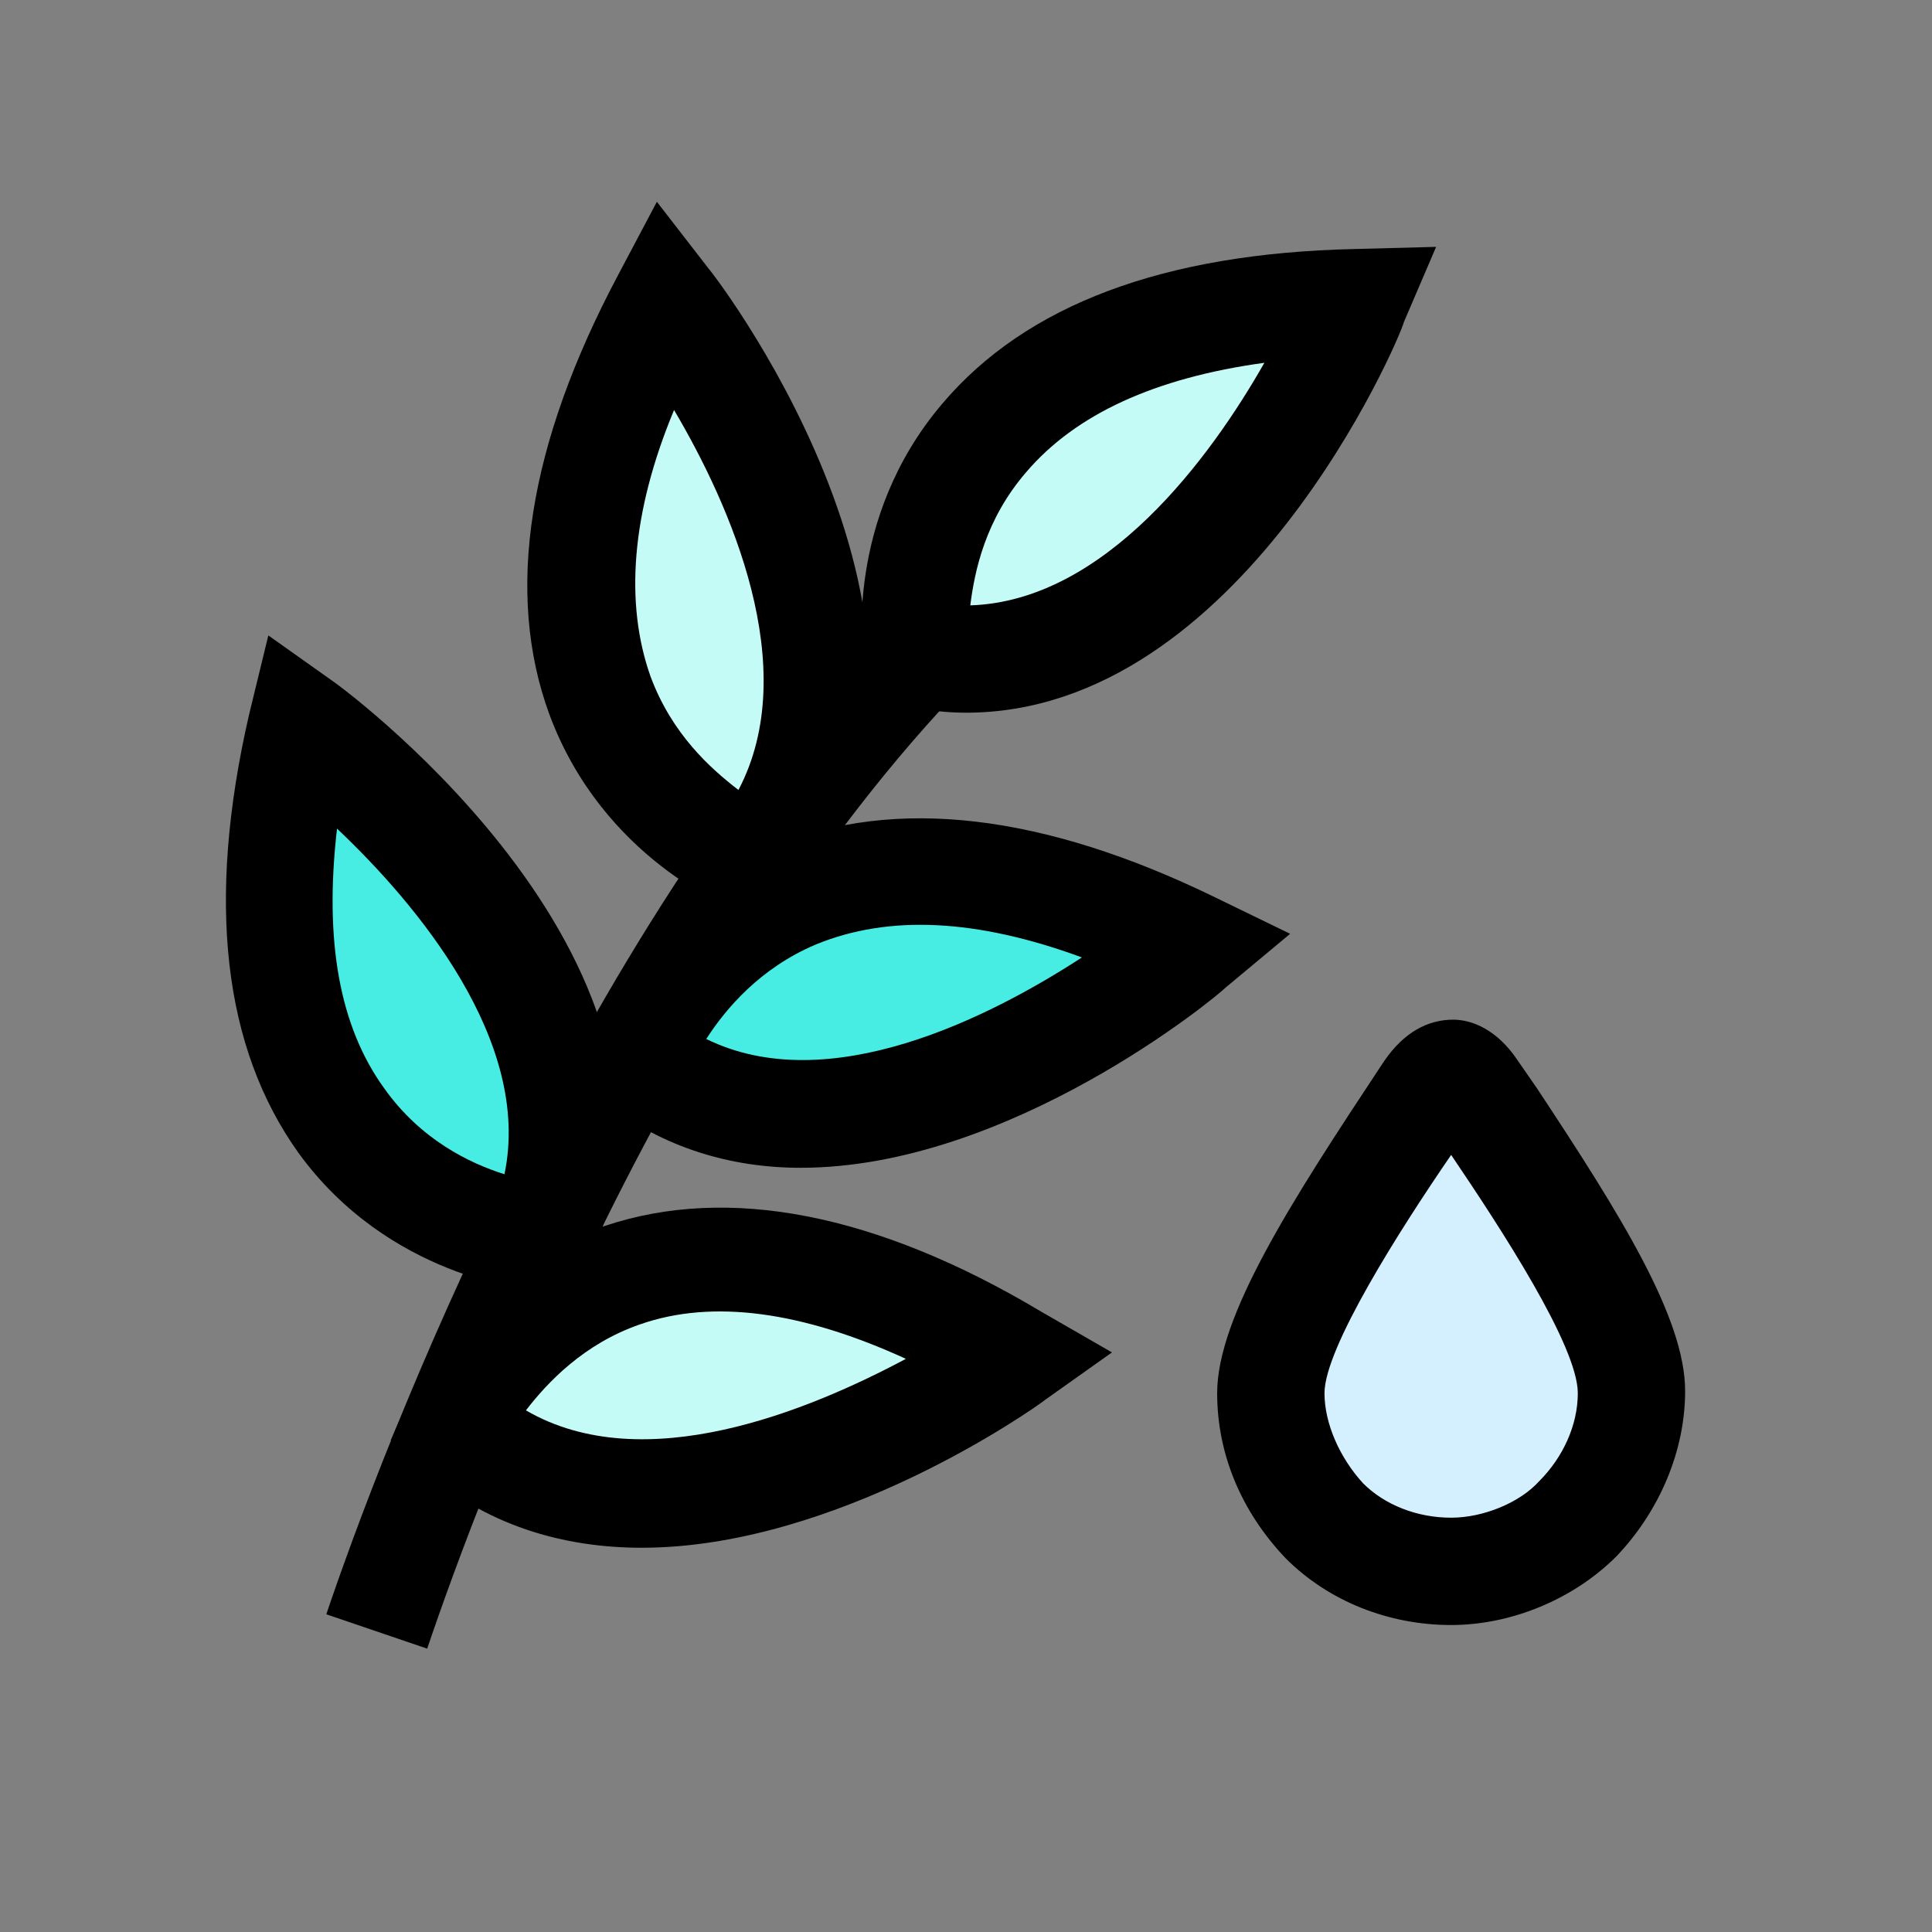 <?xml version="1.0" encoding="utf-8"?>
<svg width="90" height="90" viewBox="0 0 90 90" fill="none" xmlns="http://www.w3.org/2000/svg">
<rect x="0" y="0" width="90" height="90" fill="#808080" stroke="none"/>
<g>
	<path fill="#D4F0FF" d="M68.6,50.8c-0.7-1.1-1.3-1-2,0c-2.9,4.3-7.4,10.9-7.4,14.1c0,2.2,1,4.3,2.5,5.9c1.5,1.5,3.6,2.4,5.9,2.4
		c2.2,0,4.5-1,5.9-2.4c1.5-1.5,2.5-3.6,2.5-5.9C76,61.6,71.5,55.2,68.6,50.8z"/>
	<path fill="#000000" d="M67.6,75.7c-2.9,0-5.7-1.1-7.7-3.1c-2.1-2.2-3.2-4.9-3.2-7.7c0-3.6,3.5-9,7.6-15.2l0.2-0.3c0.9-1.3,2-1.9,3.2-1.9
		c0.8,0,2,0.4,3,1.9l0.9,1.3c3.9,5.9,6.9,10.7,6.9,14.1c0,2.8-1.2,5.6-3.2,7.7C73.3,74.5,70.4,75.7,67.6,75.7z M67.6,53.8
		c-2.4,3.5-5.9,9-5.9,11.1c0,1.4,0.7,3,1.8,4.2c1,1,2.5,1.6,4.1,1.6c1.5,0,3.2-0.7,4.1-1.7c1.1-1.1,1.8-2.6,1.8-4.1
		C73.5,62.7,69.9,57.2,67.6,53.8z"/>
</g>
<path fill="#000000" d="M19.9,76.8l-4.7-1.6c2.5-7.4,11.9-32.5,27.1-47.7l3.5,3.5C31.3,45.4,22.3,69.7,19.9,76.8z"/>
<g>
	<path fill="#47EDE3" d="M14,33.9C8.8,56.3,25.1,57.7,25.1,57.7C30.4,45.9,14,33.9,14,33.9z"/>
	<path fill="#000000" d="M26.7,60.3l-1.8-0.2c-0.3,0-6.8-0.6-11-6.4c-3.5-4.9-4.3-11.7-2.3-20.4l0.9-3.7l3.1,2.2c0.7,0.5,18,13.4,11.9,26.8
		L26.7,60.3z M15.7,38.6c-0.6,5.2,0.1,9.2,2.2,12.1c1.7,2.4,4,3.5,5.6,4C24.8,48.5,19.4,42.1,15.7,38.6z"/>
</g>
<g>
	<path fill="#C4FBF7" d="M31,14c-10.9,20.3,4.2,26,4.2,26C43.5,30.1,31,14,31,14z"/>
	<path fill="#000000" d="M36,43l-1.7-0.6c-0.3-0.1-6.2-2.4-8.7-9.1c-2.1-5.7-1-12.6,3.2-20.5l1.8-3.4l2.4,3.1c0.6,0.7,13.5,17.8,4.1,29.1L36,43z
		 M31.4,19.1c-2,4.8-2.3,9-1.1,12.4c1,2.7,2.8,4.3,4.1,5.3C37.4,31.1,34,23.5,31.4,19.1z"/>
</g>
<g>
	<path fill="#47EDE3" d="M29.6,49.3c10.1,8,25.8-5.2,25.8-5.2C34.9,34,29.6,49.3,29.6,49.3z"/>
	<path fill="#000000" d="M37.3,54.4c-3.2,0-6.4-0.9-9.2-3.1l-1.4-1.1l0.6-1.7c0.1-0.3,2.2-6.3,8.8-9.1c5.6-2.3,12.5-1.5,20.5,2.4l3.5,1.7L57.1,46
		C56.6,46.5,47,54.4,37.3,54.4z M32.9,48.4c5.7,2.8,13.2-1,17.5-3.8c-4.9-1.8-9-2-12.4-0.6C35.4,45.1,33.8,47,32.9,48.4z"/>
</g>
<g>
	<path fill="#C4FBF7" d="M21.2,66.4c9.5,8.7,26-3.2,26-3.2C27.3,51.4,21.2,66.4,21.2,66.4z"/>
	<path fill="#000000" d="M29.9,72.1c-3.6,0-7.3-1-10.4-3.8l-1.3-1.2l0.7-1.6c0.1-0.3,2.6-6.2,9.3-8.4c5.7-1.9,12.6-0.6,20.3,4l3.3,1.9l-3.1,2.2
		C48.2,65.6,39,72.1,29.9,72.1z M24.5,65.7c5.5,3.2,13.2,0,17.7-2.4c-4.8-2.2-9-2.8-12.4-1.6C27.2,62.6,25.5,64.4,24.5,65.7z"/>
</g>
<g>
	<path fill="#C4FBF7" d="M42.8,30.5c12.6,2.4,20.4-16.4,20.4-16.4C40.5,14.6,42.8,30.5,42.8,30.5z"/>
	<path fill="#000000" d="M45,33.2c-0.9,0-1.8-0.1-2.7-0.3l-1.8-0.3l-0.3-1.8c0-0.3-0.9-6.6,3.7-12c3.9-4.6,10.3-7,19.2-7.2l3.8-0.1l-1.5,3.5
		C65.2,15.8,57.8,33.2,45,33.2z M58.9,16.9c-5.1,0.7-8.8,2.4-11.1,5.1c-1.9,2.2-2.4,4.6-2.6,6.2C51.5,28,56.4,21.3,58.9,16.9z"/>
</g>
</svg>
